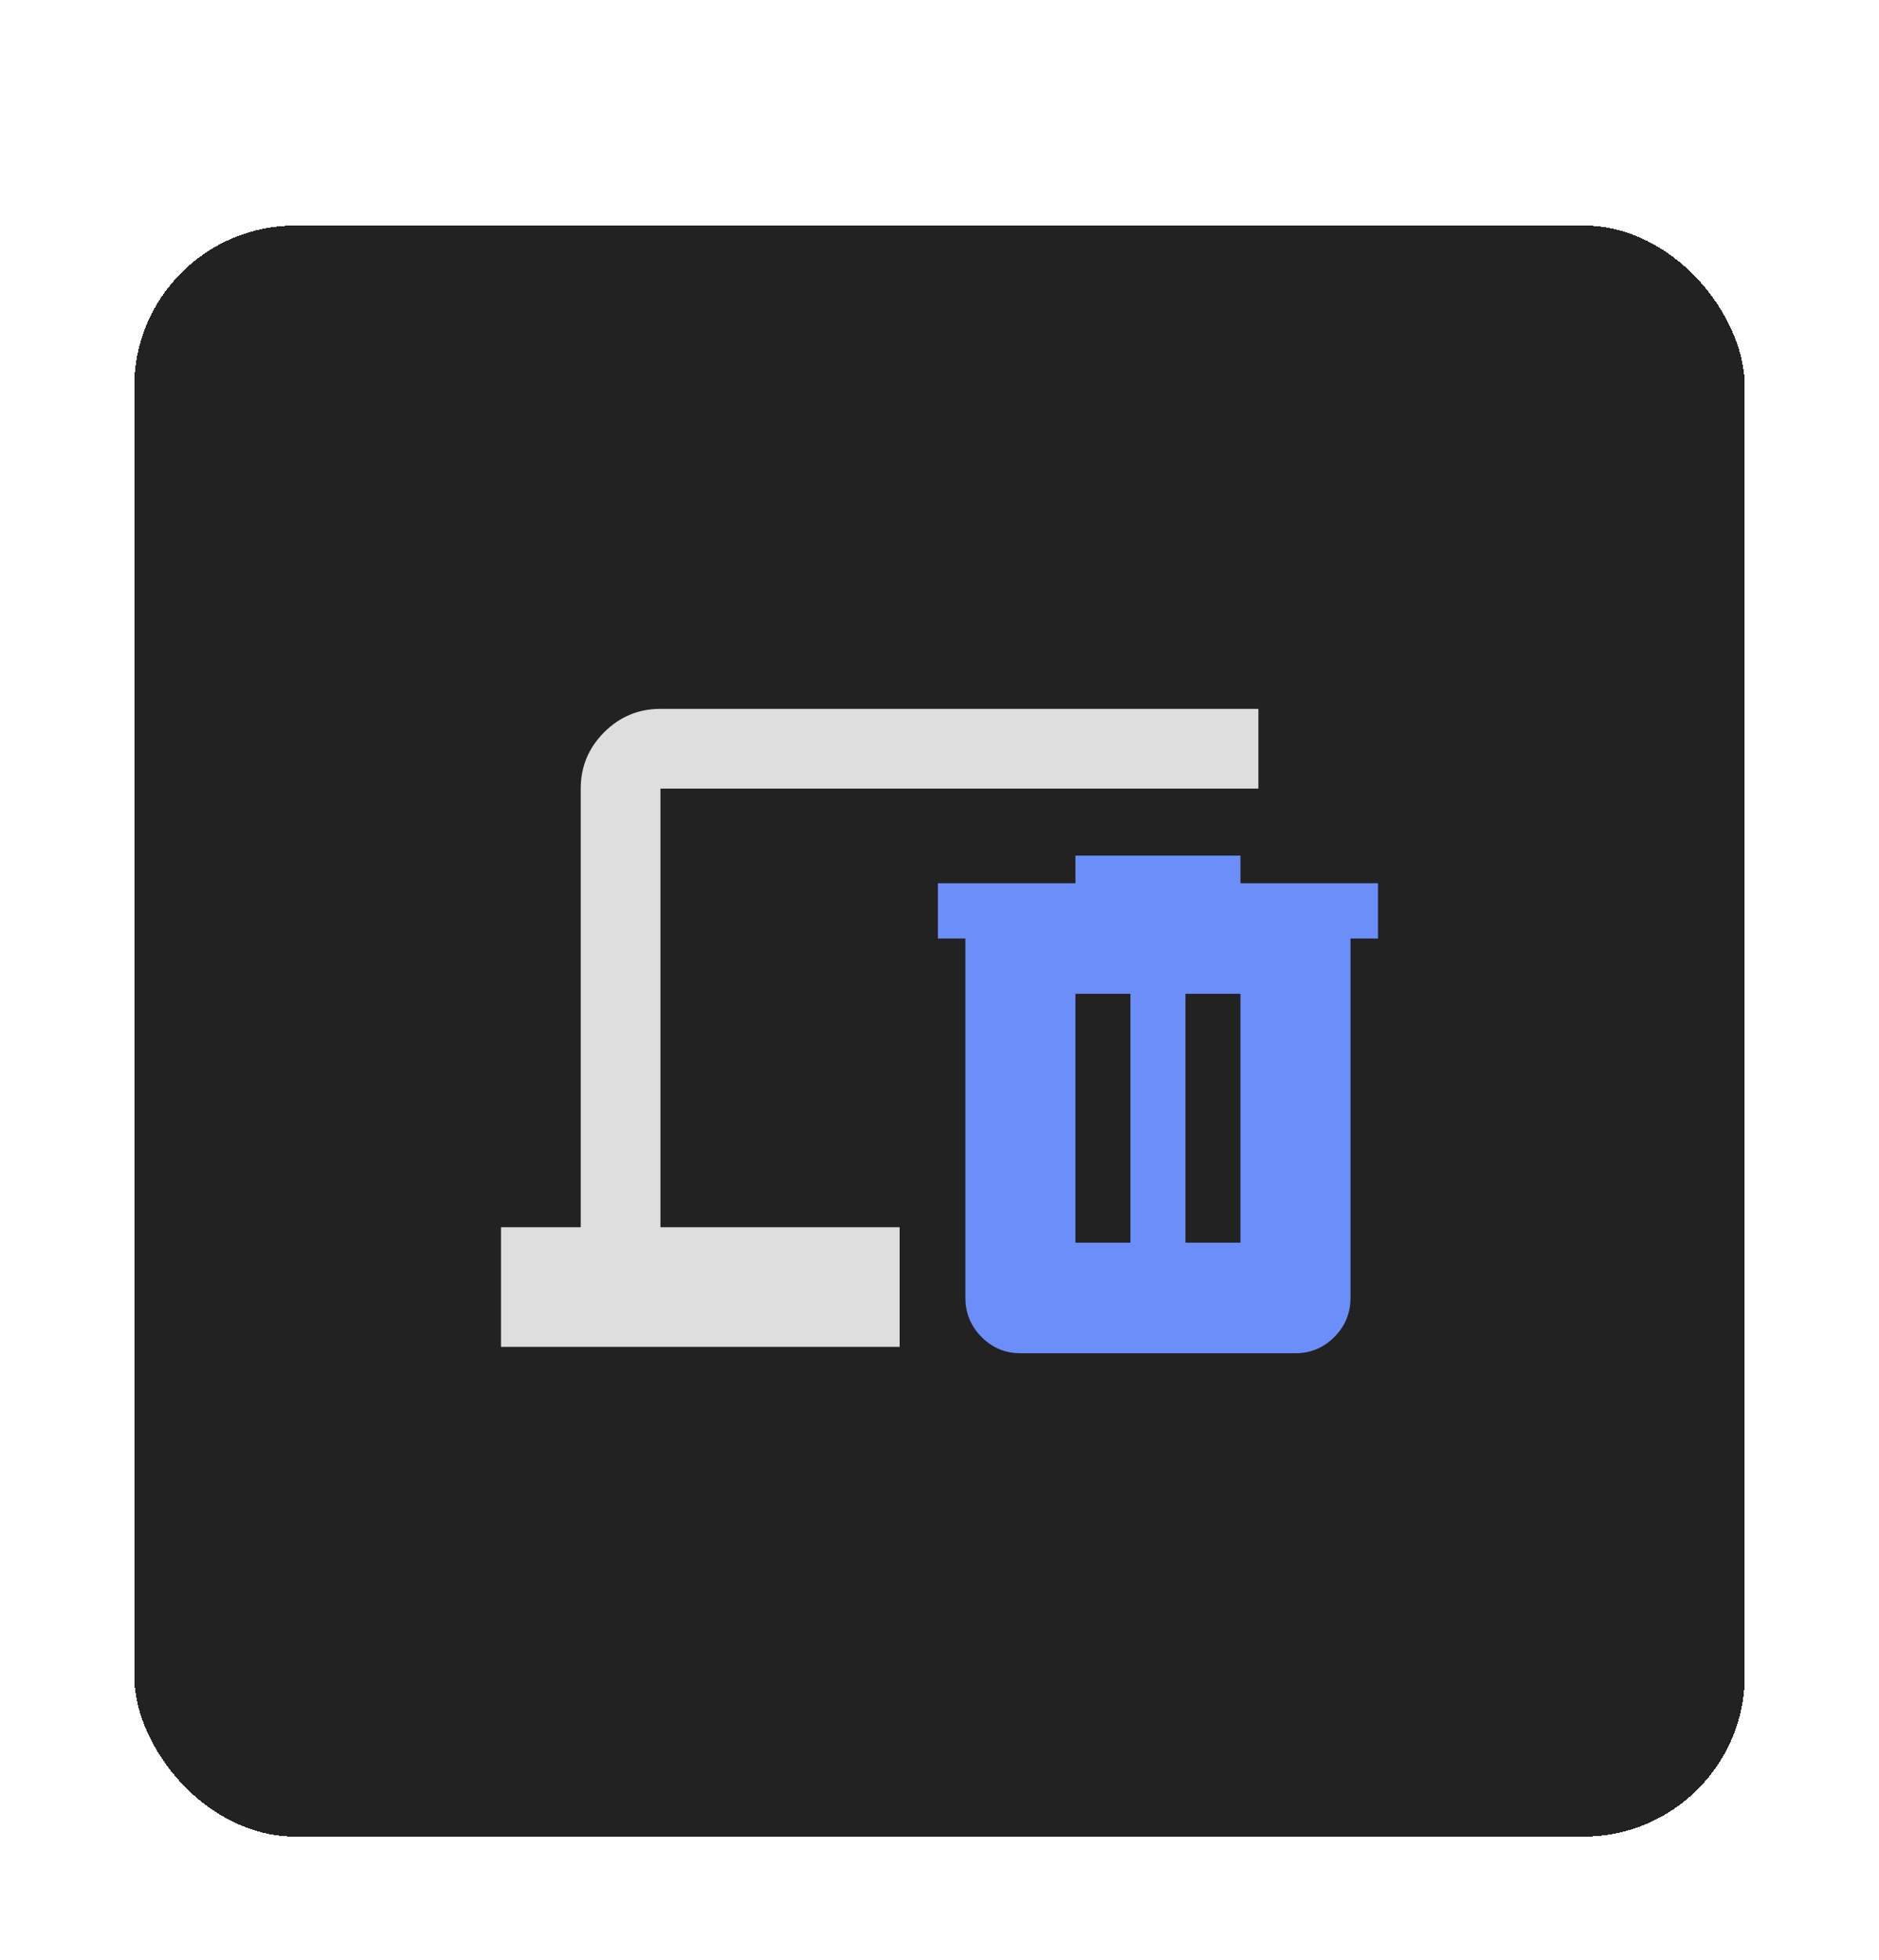 <svg width="70" height="73" viewBox="0 0 70 73" fill="none" xmlns="http://www.w3.org/2000/svg">
<g filter="url(#filter0_d_9173_2714)">
<rect x="5" width="60" height="60" rx="6" fill="#222222" shape-rendering="crispEdges"/>
<path d="M18.664 41.761V37.306H21.634V20.97C21.634 20.153 21.925 19.454 22.507 18.872C23.088 18.291 23.788 18 24.604 18H46.88V20.97H24.604V37.306H33.515V41.761H18.664Z" fill="#DEDEDE"/>
<path d="M38.014 41.999C37.451 41.999 36.968 41.797 36.567 41.394C36.166 40.99 35.965 40.506 35.965 39.939V26.554H34.94V24.494H40.064V23.465H46.212V24.494H51.336V26.554H50.311V39.939C50.311 40.506 50.11 40.99 49.709 41.394C49.308 41.797 48.825 41.999 48.261 41.999H38.014ZM40.064 37.88H42.113V28.613H40.064V37.88ZM44.163 37.88H46.212V28.613H44.163V37.88Z" fill="#6C8EF8"/>
</g>
<defs>
<filter id="filter0_d_9173_2714" x="0.8" y="0" width="68.4" height="72.6" filterUnits="userSpaceOnUse" color-interpolation-filters="sRGB">
<feFlood flood-opacity="0" result="BackgroundImageFix"/>
<feColorMatrix in="SourceAlpha" type="matrix" values="0 0 0 0 0 0 0 0 0 0 0 0 0 0 0 0 0 0 127 0" result="hardAlpha"/>
<feOffset dy="8.4"/>
<feGaussianBlur stdDeviation="2.1"/>
<feComposite in2="hardAlpha" operator="out"/>
<feColorMatrix type="matrix" values="0 0 0 0 0 0 0 0 0 0 0 0 0 0 0 0 0 0 0.25 0"/>
<feBlend mode="normal" in2="BackgroundImageFix" result="effect1_dropShadow_9173_2714"/>
<feBlend mode="normal" in="SourceGraphic" in2="effect1_dropShadow_9173_2714" result="shape"/>
</filter>
</defs>
</svg>
